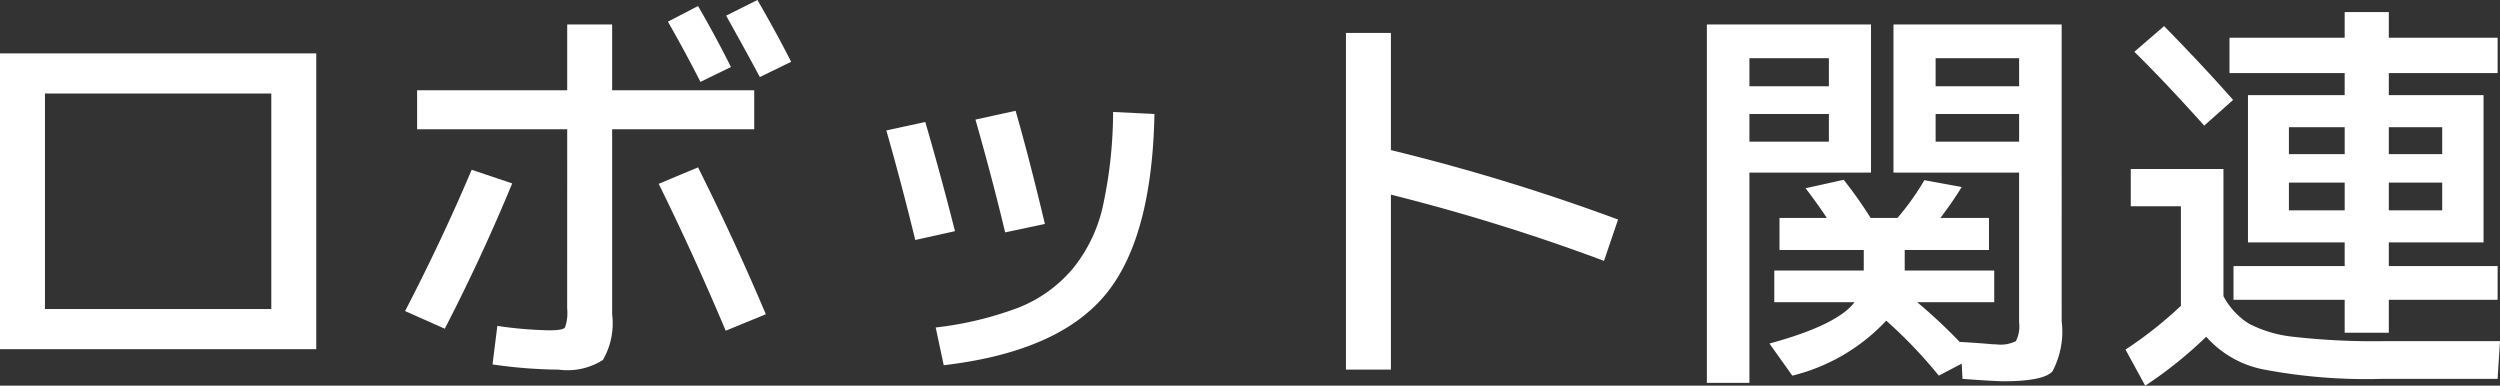 <svg xmlns="http://www.w3.org/2000/svg" viewBox="0 0 127.744 19.708"><rect x="0" y="0" width="127.744" height="19.708" fill="#333333" stroke="none"/><title>h3-robot</title><path d="M0,2.728H16.16V17.842H0ZM2.297,15.791H13.863V4.778H2.297Z" fill="#fff"/><path d="M24.102,8.675l2.07.697q-1.559,3.773-3.445,7.424l-2.029-.902Q22.563,12.305,24.102,8.675Zm4.881-2.071h-7.67V4.614h7.67V1.251H31.279V4.614h7.26V6.604H31.279v9.454a3.738,3.738,0,0,1-.473,2.338,3.385,3.385,0,0,1-2.256.492,24.747,24.747,0,0,1-3.383-.267l.246-1.969a20.068,20.068,0,0,0,2.666.226q.677,0,.789-.143a2.211,2.211,0,0,0,.113-.964ZM33.658,9.393l2.01-.841q1.887,3.773,3.465,7.506l-2.051.841Q35.421,12.961,33.658,9.393Zm.471-8.285L35.668.308q.882,1.518,1.682,3.117l-1.559.759Q35.053,2.728,34.129,1.107ZM37.104.8,38.703,0q.984,1.702,1.723,3.158l-1.6.779Q38.191,2.748,37.104.8Z" fill="#fff"/><path d="M45.29,6.665l1.989-.431q.759,2.584,1.518,5.578l-2.03.451Q46.09,9.475,45.29,6.665ZM56.877,5.722l2.112.102q-.123,6.419-2.554,9.29-2.429,2.871-8.213,3.548l-.41-1.928A17.579,17.579,0,0,0,52.068,15.709a6.968,6.968,0,0,0,2.737-1.969,7.68,7.68,0,0,0,1.548-3.199A22.99,22.99,0,0,0,56.877,5.722Zm-7.034.39,2.051-.451q.697,2.42,1.497,5.783l-2.03.431Q50.704,9.126,49.843,6.111Z" fill="#fff"/><path d="M68.775,1.682h2.297V7.67a104.548,104.548,0,0,1,11.607,3.548l-.718,2.112A101.199,101.199,0,0,0,71.072,9.946v8.941H68.775Z" fill="#fff"/><path d="M87.217,1.251h8.387V8.818H89.391V19.564H87.217Zm2.174,3.158h4.061V2.974H89.391Zm0,1.415V7.239h4.061V5.824Zm1.271,9.618V13.822h4.572V12.776H90.928V11.136h2.42q-.492-.738-1.086-1.518l1.947-.431a22.023,22.023,0,0,1,1.375,1.948h1.373a13.406,13.406,0,0,0,1.375-1.928l1.906.349q-.451.738-1.086,1.579h2.48v1.641H97.326v1.046h4.574v1.62H97.963a27.173,27.173,0,0,1,2.193,2.051v-.021c.246.014.517.031.81.051.294.021.516.038.666.052s.274.021.369.021a1.768,1.768,0,0,0,1.006-.164,1.653,1.653,0,0,0,.164-.964V8.818H96.752V1.251h8.594V16.406a4.34,4.34,0,0,1-.473,2.574q-.472.501-2.502.502-.41,0-2.092-.123l-.041-.779-1.168.615a23.822,23.822,0,0,0-2.688-2.81,9.751,9.751,0,0,1-4.799,2.81l-1.168-1.641q3.466-.943,4.348-2.112ZM103.172,4.409V2.974H98.906V4.409Zm0,1.415H98.906V7.239h4.266Z" fill="#fff"/><path d="M108.877,8.634h4.736v6.501a3.712,3.712,0,0,0,1.303,1.404,6.398,6.398,0,0,0,2.348.678,36.155,36.155,0,0,0,4.533.215h5.947l-.123,1.928h-5.928a28.051,28.051,0,0,1-5.978-.472,5.251,5.251,0,0,1-2.983-1.682,21.379,21.379,0,0,1-3.117,2.502l-1.006-1.846a20.65,20.65,0,0,0,2.83-2.235V10.541H108.877Zm5.229-3.527L112.629,6.419q-1.907-2.133-3.568-3.773l1.518-1.312Q112.608,3.404,114.106,5.106Zm2.852,7.28h-2.092V4.86h4.941V3.732h-5.885V1.928h5.885V.615h2.256V1.928h5.559V3.732h-5.559v1.128h4.84v7.526h-4.84v1.21h5.559v1.723h-5.559V17.001H119.807V15.319H114.127V13.597h5.68v-1.21Zm0-4.512h2.85V6.501h-2.85Zm0,2.871h2.85V9.331h-2.85ZM124.791,7.875V6.501h-2.728V7.875Zm0,1.456h-2.728v1.415H124.791Z" fill="#fff"/></svg>